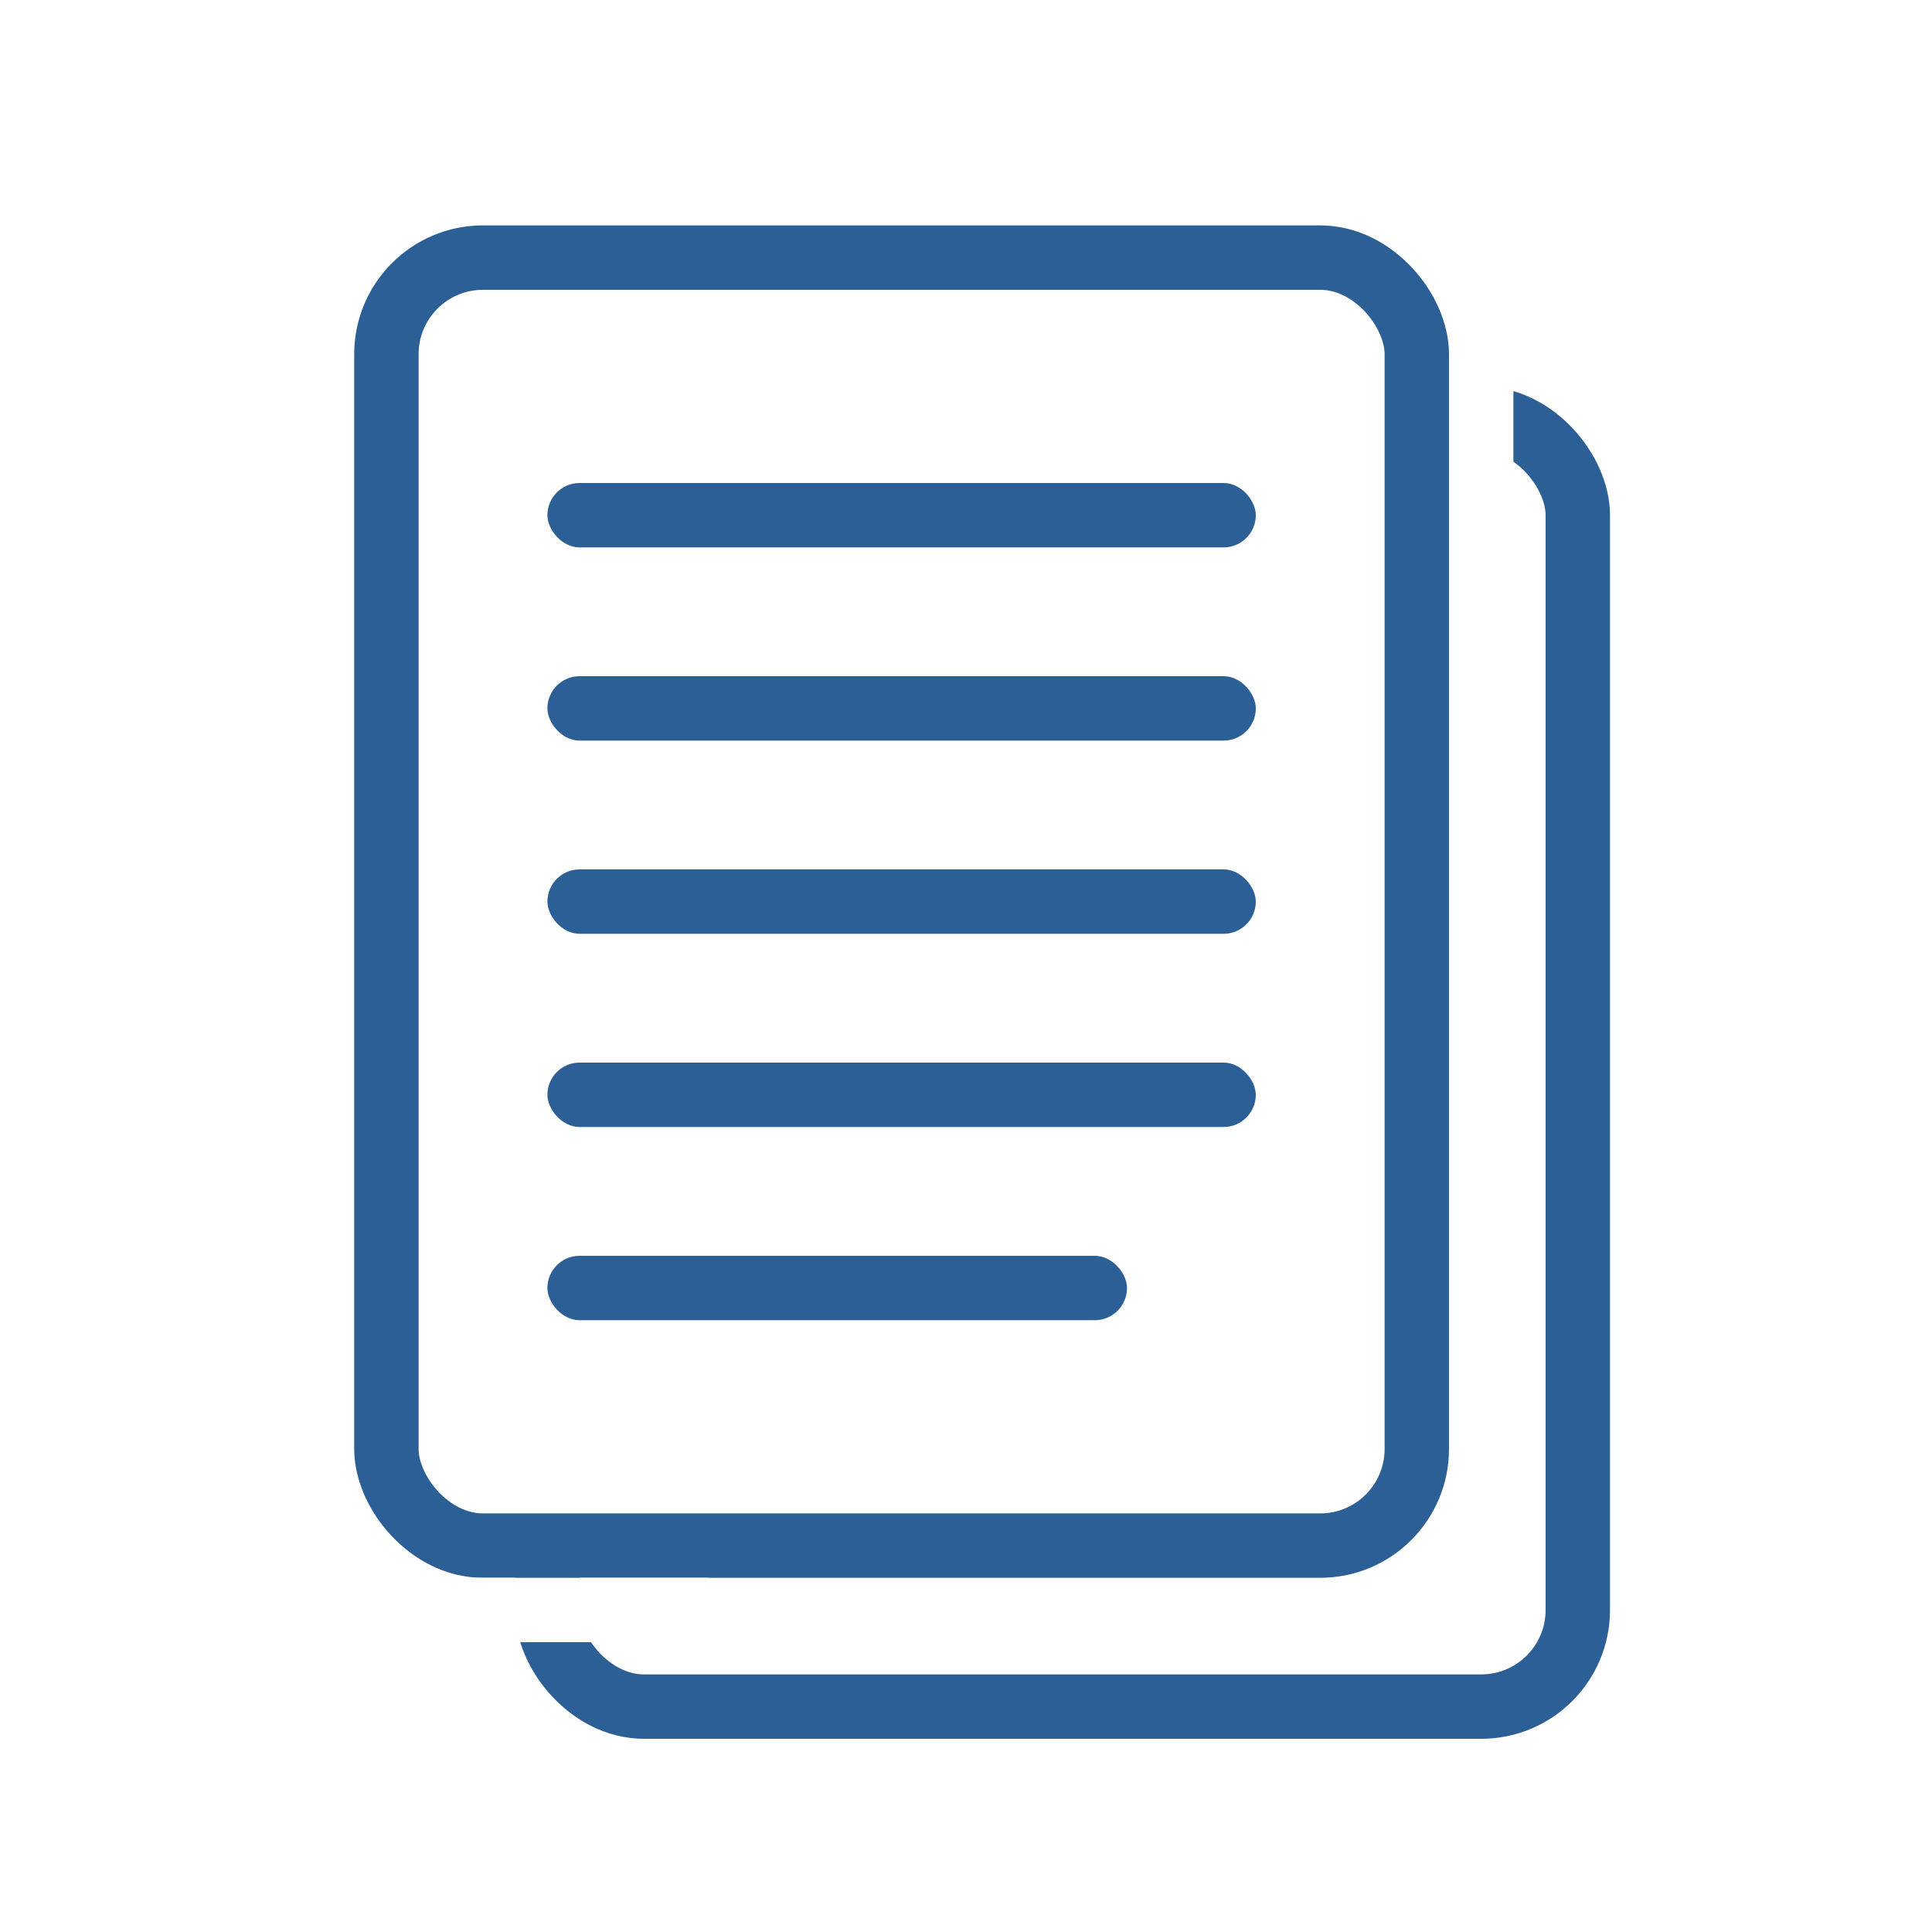 <svg xmlns="http://www.w3.org/2000/svg" width="60" height="60" viewBox="0 0 60 60">
    <g fill="none" fill-rule="evenodd">
        <path fill="#FFF" d="M0 0h60v60H0z"/>
        <g transform="translate(12 8)">
            <rect width="32" height="40" x="5" y="5" fill="#FFF" stroke="#2B5F96" stroke-width="2" rx="3"/>
            <rect width="32" height="40" fill="#FFF" stroke="#2B5F96" stroke-width="2" rx="3"/>
            <rect width="22" height="2" x="5" y="7" fill="#2B5F96" rx="1"/>
            <rect width="22" height="2" x="5" y="13" fill="#2B5F96" rx="1"/>
            <rect width="22" height="2" x="5" y="19" fill="#2B5F96" rx="1"/>
            <rect width="22" height="2" x="5" y="25" fill="#2B5F96" rx="1"/>
            <rect width="18" height="2" x="5" y="31" fill="#2B5F96" rx="1"/>
            <path fill="#FFF" d="M33 2h2v7h-2zM1 41h9v2H1z"/>
        </g>
    </g>
</svg>
